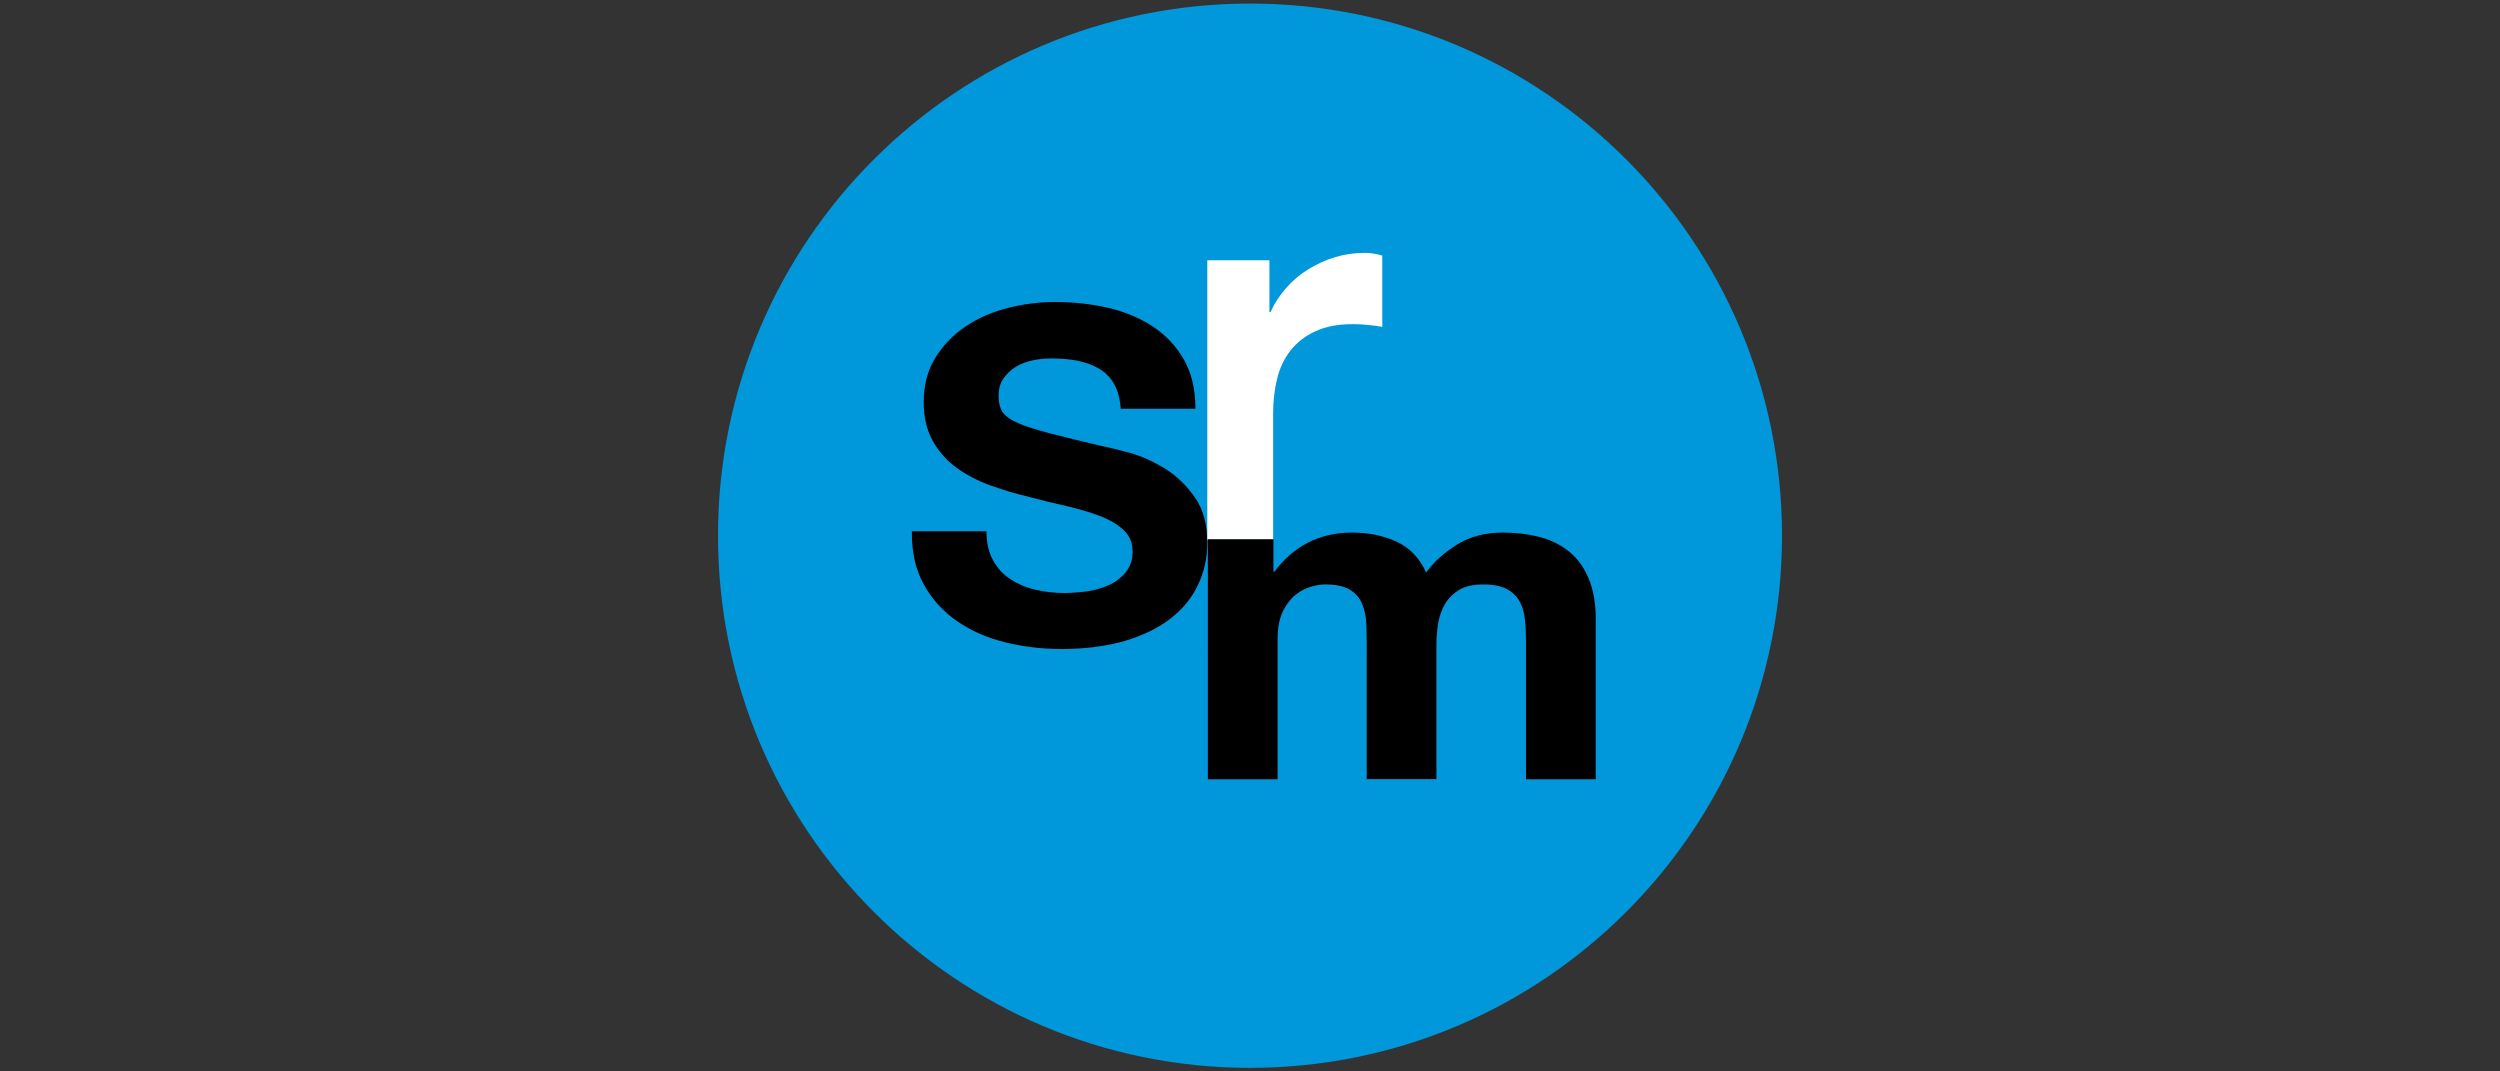 <?xml version="1.0" encoding="utf-8"?>
<!-- Generator: Adobe Illustrator 26.0.3, SVG Export Plug-In . SVG Version: 6.00 Build 0)  -->
<svg version="1.1" id="Layer_1" xmlns="http://www.w3.org/2000/svg" xmlns:xlink="http://www.w3.org/1999/xlink" x="0px" y="0px"
	 viewBox="0 0 1750 750" style="enable-background:new 0 0 1750 750;" xml:space="preserve">
<rect x="0" y="0" width="1750" height="750" fill="#333333" stroke="none"/>
<style type="text/css">
	.st0{fill:#00508F;}
	.st1{fill:#0088D4;}
	.st2{fill:#74B916;}
	.st3{fill:#00205B;}
	.st4{fill:#E0A626;}
	.st5{fill:#F7A900;}
	.st6{fill:#E5720A;}
	.st7{fill:#949300;}
	.st8{fill:#FFCC00;}
	.st9{fill:#6399AE;}
	.st10{fill:#AA0061;}
	.st11{fill:#A50034;}
	.st12{fill:#4C4184;}
	.st13{fill:#002A54;}
	.st14{fill:#F37021;}
	.st15{fill:#F37021;stroke:#F37021;stroke-width:0.36;}
	.st16{fill:#FF0000;}
	.st17{fill:#B50816;}
	.st18{fill:#880B08;}
	.st19{fill:#E2001E;}
	.st20{fill:#187F65;}
	.st21{fill:#58B875;}
	.st22{fill:#9BBDA3;}
	.st23{fill:#1AC3AC;}
	.st24{fill:#4BDCA4;}
	.st25{fill:#92F7BA;}
	.st26{fill:#05B3A4;}
	.st27{fill:#1FBF8D;}
	.st28{fill:#DA291C;}
	.st29{fill:#0097DB;}
	.st30{fill:#FFFFFF;}
	.st31{fill:#CE0037;}
	.st32{fill:#FFD400;}
	.st33{fill:#250E62;}
	.st34{fill:#003F6C;}
	.st35{fill:#0087B5;}
	.st36{fill:#8CC5DF;}
	.st37{fill:#C2E0EF;}
	.st38{fill:#EF7D00;}
	.st39{fill:#2B2E6F;}
	.st40{fill:#0078BB;}
</style>
<g>
	<path class="st29" d="M1247.4,375c0,205.7-166.7,372.5-372.5,372.5C669.3,747.4,502.6,580.7,502.6,375
		c0-205.8,166.7-372.5,372.5-372.5C1080.7,2.5,1247.4,169.2,1247.4,375"/>
	<path d="M695.1,392.1c2.9,5.5,7,9.8,11.8,13.1c5,3.3,10.7,5.9,17.4,7.5c6.7,1.6,13.5,2.4,20.6,2.4c4.9,0,10-0.4,15.5-1.1
		c5.6-0.7,10.7-2.2,15.5-4.3c4.9-2.1,8.8-5.2,12-9c3.2-3.8,4.9-8.6,4.9-14.5c0-6.3-2.1-11.4-6.4-15.3c-4.2-3.9-9.8-7.2-16.7-9.8
		c-6.9-2.6-14.7-4.9-23.3-6.9c-8.7-1.9-17.6-4.1-26.5-6.5c-9.2-2.1-18.1-4.9-26.8-8c-8.7-3.1-16.5-7.2-23.4-12.2
		c-6.9-5-12.4-11.2-16.7-18.7c-4.2-7.5-6.4-16.6-6.4-27.2c0-11.9,2.7-22.3,8.1-31.1c5.4-8.8,12.4-16.1,21.1-21.9
		c8.7-5.9,18.6-10.2,29.6-13c11-2.8,22-4.2,33-4.2c12.8,0,25.2,1.3,37,4s22.3,7.1,31.5,13.1c9.2,6.1,16.5,13.8,21.8,23.2
		c5.4,9.4,8.1,20.9,8.1,34.4h-52.3c-0.5-7-2-12.7-4.6-17.3c-2.6-4.5-6.2-8.2-10.5-10.7c-4.3-2.6-9.4-4.4-15-5.6
		c-5.7-1.1-11.7-1.6-18.4-1.6c-4.3,0-8.7,0.4-13,1.3c-4.3,0.9-8.3,2.4-11.8,4.5c-3.5,2.1-6.5,4.9-8.8,8.2c-2.3,3.2-3.4,7.4-3.4,12.3
		c0,4.5,0.9,8.3,2.7,11.1c1.8,2.8,5.5,5.5,10.8,7.8c5.4,2.4,12.8,4.7,22.3,7.2s21.9,5.5,37.3,9.1c4.5,0.9,10.9,2.4,19.1,4.7
		s16.2,6,24.3,10.9c8,5,15,11.7,20.8,20c5.9,8.4,8.8,19,8.8,32c0,10.6-2.2,20.5-6.6,29.6c-4.3,9.1-10.8,17-19.4,23.6
		c-8.6,6.6-19.3,11.7-31.9,15.5c-12.7,3.6-27.5,5.6-44.2,5.6c-13.5,0-26.7-1.6-39.4-4.7c-12.7-3.1-24-8.1-33.8-14.9
		c-9.7-6.8-17.5-15.3-23.2-25.7s-8.5-22.7-8.3-37.1h52.2C690.6,380.1,692,386.6,695.1,392.1"/>
	<path class="st30" d="M888.6,182.2v36.3h0.8c2.6-6.1,6.3-11.6,10.8-16.8c4.5-5.2,9.7-9.6,15.6-13.2c5.9-3.6,12.1-6.5,18.8-8.5
		c6.7-2,13.5-3,20.7-3c3.7,0,7.9,0.6,12.3,1.9v49.9c-2.6-0.5-5.9-0.9-9.6-1.3c-3.7-0.4-7.3-0.6-10.8-0.6c-10.4,0-19.2,1.6-26.4,5
		c-7.2,3.2-12.9,7.8-17.4,13.4c-4.4,5.7-7.6,12.2-9.4,19.8c-1.9,7.6-2.8,15.8-2.8,24.6v88h-46.1V182.2H888.6z"/>
	<path d="M891.4,377.5v22.7h0.7c6.4-8.7,14.1-15.4,23.2-20.2c9.1-4.7,19.4-7.2,31.1-7.2c11.2,0,21.5,2,30.8,6.2
		c9.3,4.1,16.4,11.4,21.1,21.8c5.3-7.4,12.4-13.8,21.5-19.5s19.8-8.5,32.1-8.5c9.4,0,18.1,1.1,26.2,3.2c8,2.1,15,5.7,20.6,10.4
		c5.8,4.7,10.2,11,13.4,18.7s4.9,17,4.9,27.8v112.6h-48.8v-95.4c0-5.7-0.2-10.9-0.7-16c-0.5-5-1.7-9.3-3.7-13
		c-2-3.7-5.1-6.7-9.1-8.8c-4-2.1-9.5-3.2-16.4-3.2s-12.4,1.2-16.7,3.7c-4.2,2.5-7.6,5.8-10,9.8c-2.4,4-4,8.6-4.9,13.6
		c-0.8,5.1-1.2,10.2-1.2,15.5v93.7h-48.8v-94.4c0-5-0.1-9.9-0.3-14.8c-0.2-4.9-1.2-9.4-2.9-13.5c-1.7-4.1-4.5-7.4-8.6-9.9
		c-4-2.5-9.9-3.7-17.7-3.7c-2.3,0-5.4,0.5-9.1,1.5c-3.7,1-7.5,2.8-11,5.6c-3.5,2.7-6.6,6.7-9.1,11.7c-2.5,5.1-3.7,11.7-3.7,20v97.6
		h-48.8V377.5H891.4z"/>
</g>
</svg>
